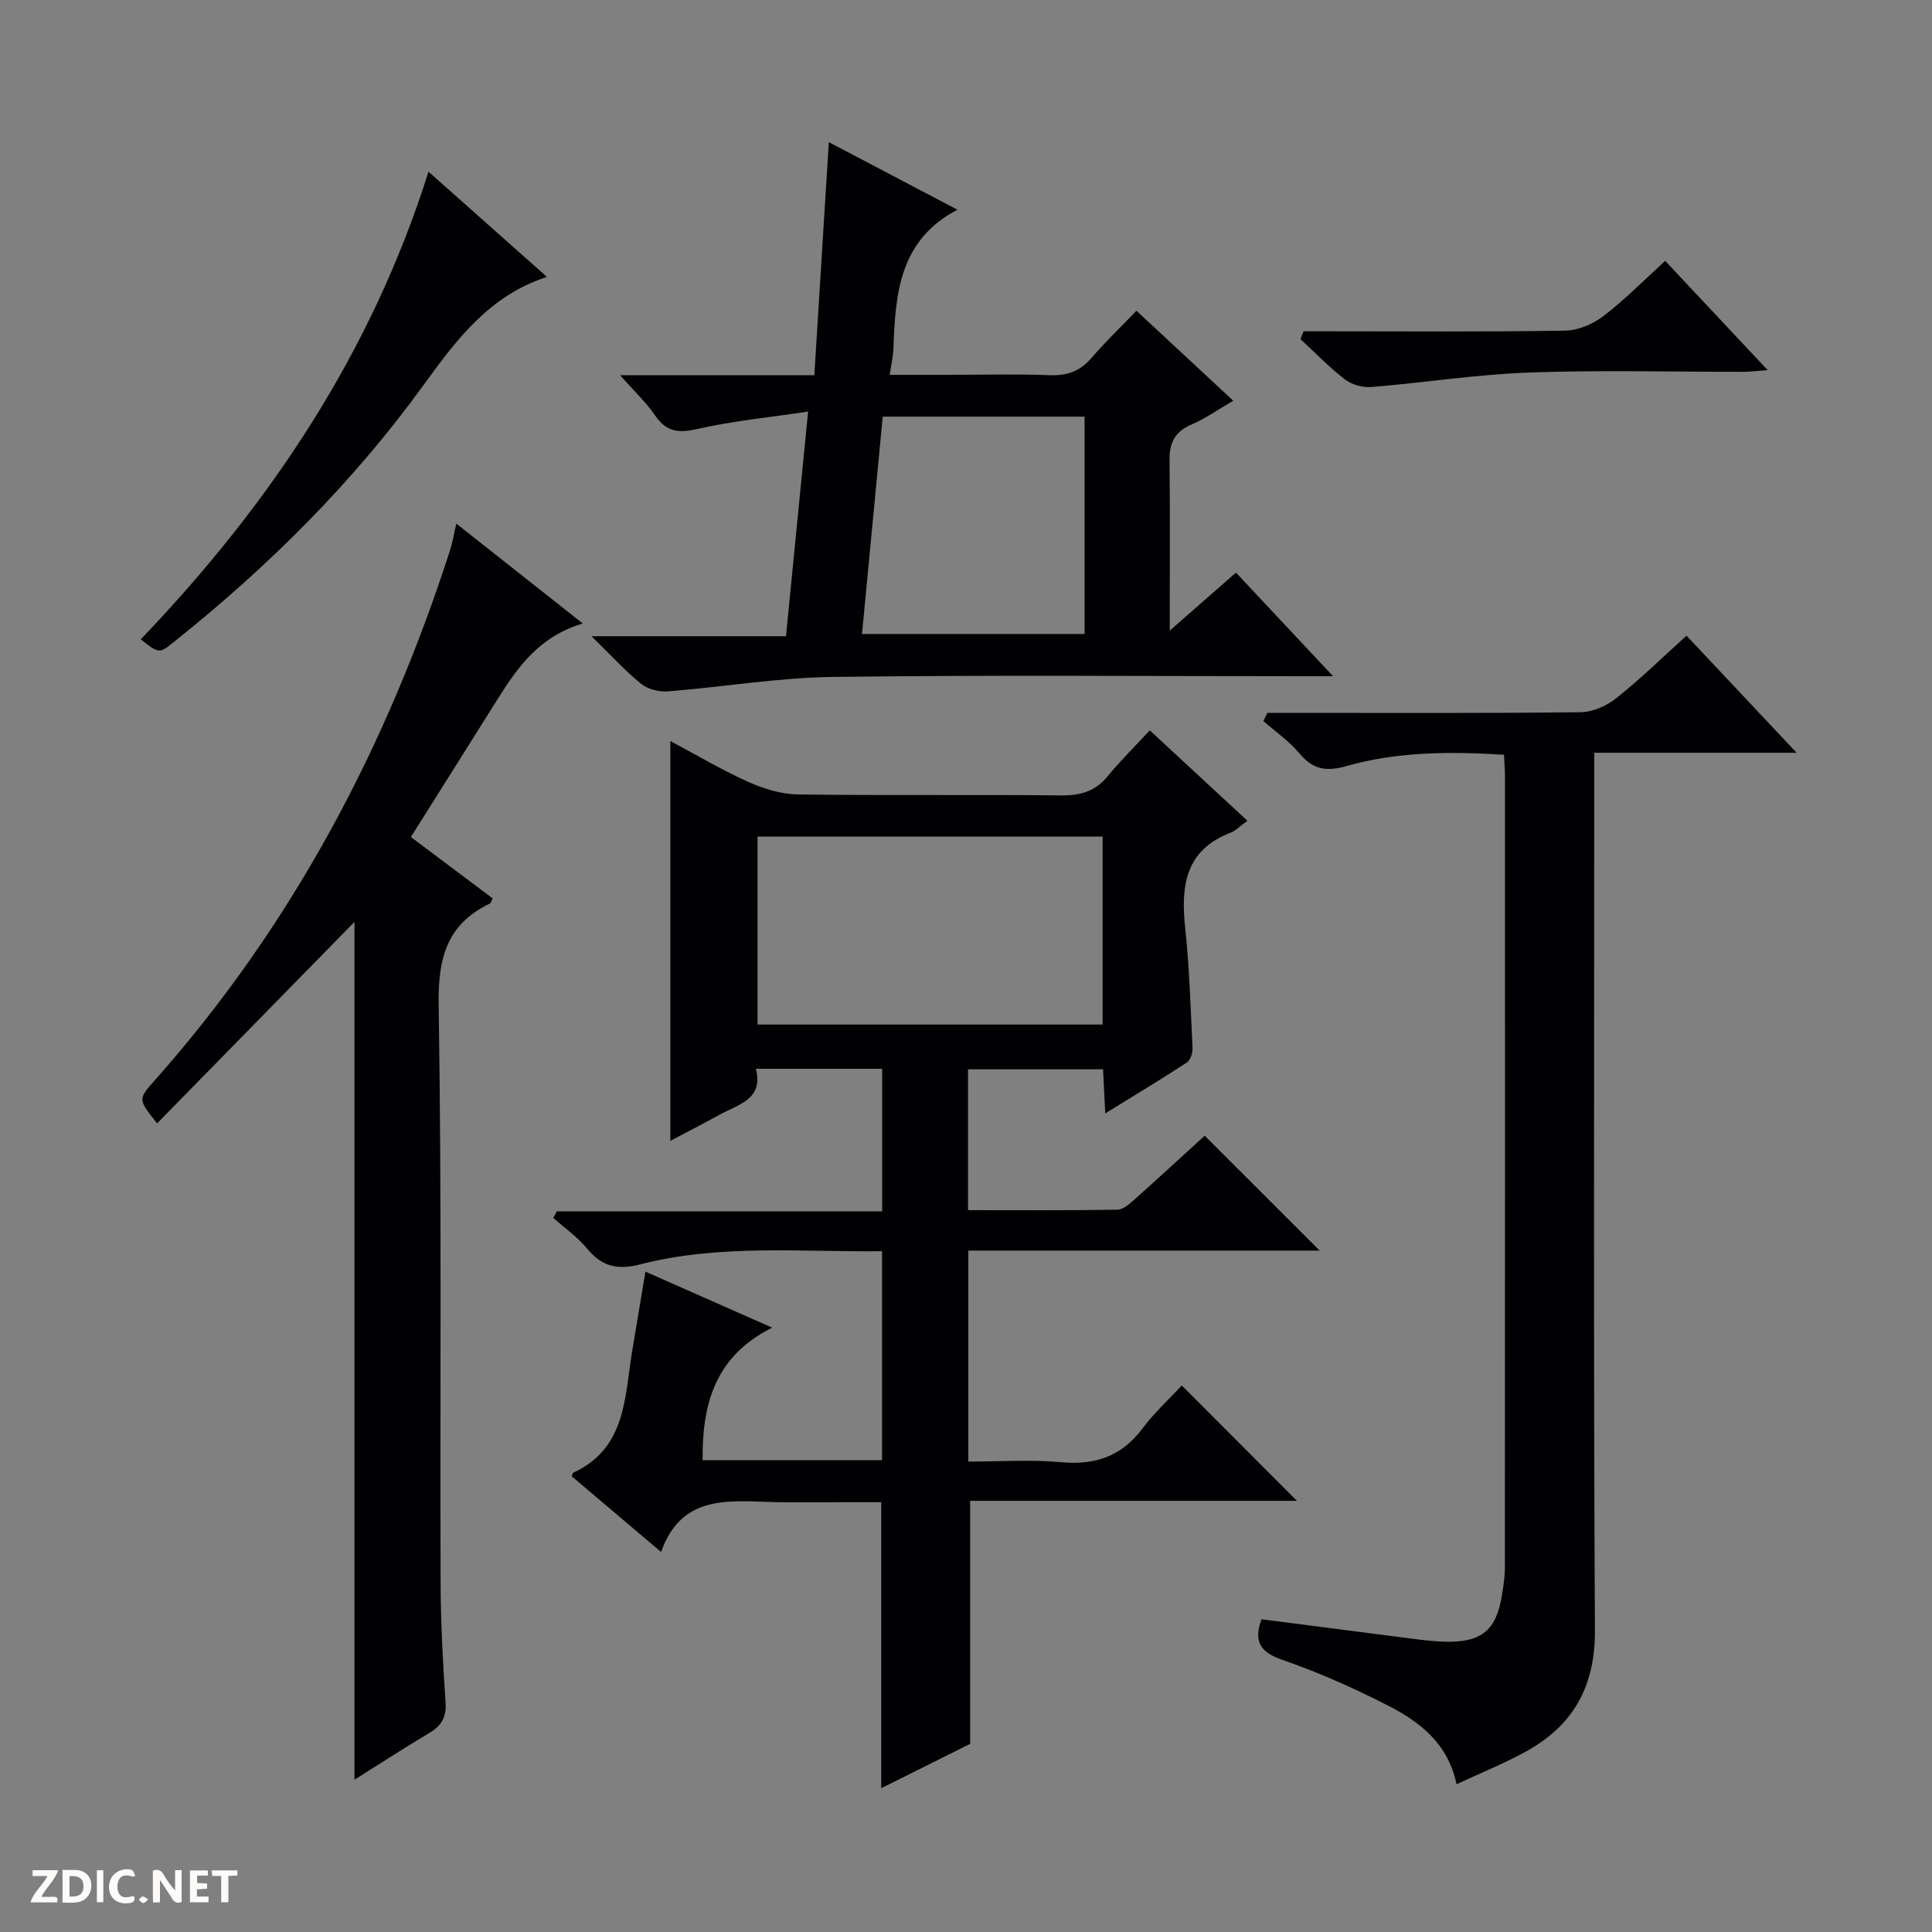 <svg enable-background="new 0 0 400 400" viewBox="0 0 400 400" xmlns="http://www.w3.org/2000/svg"><rect x="0" y="0" width="400" height="400" fill="#808080" stroke="none"/><g fill="#fcfbfa"><path d="m37.59 393.81c-.92.31-1.52.05-2-.78-.7-1.2-1.52-2.34-2.47-3.78v4.59c-.55.03-.95.05-1.41.07-.03-.37-.06-.64-.06-.91 0-1.91 0-3.81 0-5.7 1.13-.41 1.77-.03 2.29.91.62 1.11 1.38 2.14 2.31 3.19v-4.2h1.35v6.61z"/><path d="m12.94 393.88v-6.75c1.9.19 3.93-.54 5.37 1.29.8 1.01.78 2.88.03 3.97-1.37 1.97-3.4 1.51-6.4 1.49m2.45-1.22c2.04.12 2.92-.58 2.89-2.21-.03-1.51-.98-2.19-2.89-2z"/><path d="m11.81 393.87h-5.49c.68-2.18 2.47-3.48 3.51-5.45h-3.08v-1.21h5.29c-.71 2.13-2.44 3.48-3.47 5.51.86 0 1.63.04 2.39-.01.79-.05 1.14.21.85 1.16"/><path d="m39.33 393.86v-6.61h3.7v1.07h-2.22v1.52c.68.04 1.34.09 2.07.13v1.07c-.72.05-1.38.09-2.1.14v1.48h2.4v1.19h-3.85z"/><path d="m27.71 388.56c-1.15-.3-2.46-.61-3.1.64-.37.73-.41 1.93-.06 2.67.63 1.35 1.99.93 3.17.68.35.94-.01 1.32-.93 1.46-1.62.25-3.05-.27-3.76-1.48-.73-1.24-.6-3.03.31-4.17.88-1.11 2.71-1.7 4-1.16.32.13.44.74.65 1.12-.1.08-.19.16-.28.24"/><path d="m49.15 387.24v1.07c-.59.02-1.17.05-1.87.08v5.44h-1.48v-5.44h-1.85c-.05-.4-.08-.73-.13-1.15z"/><path d="m20.06 387.21h1.33v6.62h-1.33z"/><path d="m30.68 393.25c-.39.38-.8.79-1.05.76-.32-.05-.6-.45-.9-.7.26-.24.51-.64.8-.67.29-.04.62.3 1.15.61"/></g><path d="m258.26 169.93c-1.58 1.14-2.42 2.06-3.46 2.46-9.46 3.63-10.34 11.08-9.42 19.78.88 8.25 1.13 16.57 1.52 24.86.05.99-.45 2.48-1.2 2.97-5.37 3.51-10.87 6.81-16.87 10.52-.17-3.52-.3-6.14-.45-9.13-9.34 0-18.52 0-27.96 0v29.16c10.4 0 20.67.08 30.94-.1 1.25-.02 2.61-1.3 3.69-2.26 4.95-4.41 9.81-8.91 14.37-13.06 8.02 8.02 15.84 15.83 23.81 23.8-24.03 0-48.23 0-72.75 0v43.68c6.35 0 12.81-.46 19.17.12 7.09.66 12.55-1.2 16.88-6.97 2.48-3.31 5.59-6.15 8.14-8.91 8.25 8.26 16 16.01 23.85 23.88-22.3 0-44.96 0-67.66 0v50.31c-5.66 2.82-11.98 5.98-18.41 9.19 0-19.87 0-39.13 0-59.22-2.51 0-5.42 0-8.33 0-4.67 0-9.33.1-13.99-.02-9.31-.24-19.03-1.61-23.26 10.33-6.68-5.66-12.63-10.7-18.49-15.66.16-.44.18-.69.28-.74 10.98-5.03 10.64-15.55 12.22-25.15.85-5.18 1.73-10.36 2.75-16.49 8.7 3.84 16.8 7.42 26.25 11.6-11.86 5.89-14.53 15.86-14.41 27.43h37.15c0-14.32 0-28.52 0-43.26-16.77.19-33.61-1.51-50.06 2.72-4.93 1.27-8.02.36-11.09-3.35-1.97-2.37-4.59-4.2-6.91-6.27.24-.45.48-.9.72-1.35h67.36c0-10.17 0-19.71 0-29.52-8.51 0-16.95 0-26.15 0 1.67 6.32-3.63 7.36-7.55 9.53-3.32 1.84-6.7 3.56-10.15 5.39 0-27.67 0-55.06 0-82.78 5.25 2.8 10.53 5.94 16.1 8.45 3.21 1.45 6.88 2.57 10.37 2.61 18.16.25 36.32.01 54.48.2 3.98.04 7.03-.84 9.59-3.97 2.63-3.21 5.61-6.13 8.72-9.5 6.97 6.44 13.38 12.38 20.21 18.72zm-101.42 3.27v38.92h71.44c0-13.23 0-25.98 0-38.92-23.9 0-47.48 0-71.44 0z" fill="#010104"/><path d="m262.39 147.59h5.3c19.83 0 39.66.1 59.49-.13 2.51-.03 5.42-1.28 7.42-2.88 5.04-4.01 9.67-8.54 14.58-12.97 7.56 8.04 14.8 15.74 22.79 24.24-14.45 0-27.83 0-41.9 0v6.25c0 58.49-.17 116.98.14 175.46.06 11.73-4.57 19.8-14.49 25.19-4.5 2.45-9.28 4.38-14.16 6.66-1.75-8.45-7.6-12.91-14.17-16.28-7.07-3.62-14.39-6.89-21.89-9.47-4.79-1.65-5.93-3.97-4.32-8.41 10.4 1.34 20.74 2.69 31.08 4.01 2.31.29 4.63.59 6.95.64 7.59.17 10.62-2.39 11.78-9.81.28-1.8.58-3.62.58-5.43.03-54.66.03-109.31.02-163.97 0-1.31-.12-2.63-.2-4.43-11.08-.68-22.01-.67-32.59 2.34-4.32 1.23-7.01.69-9.82-2.67-2.11-2.52-4.91-4.45-7.41-6.64.28-.57.55-1.13.82-1.7z" fill="#010104"/><path d="m94.48 108.41c8.7 6.87 17.08 13.5 26.18 20.68-9.03 2.68-13.48 9.04-17.66 15.7-5.91 9.42-11.84 18.83-17.93 28.51 5.87 4.4 11.41 8.57 16.93 12.7-.3.56-.37.97-.59 1.07-8.97 4.31-10.75 11.4-10.59 21.04.64 39.82.27 79.65.4 119.48.03 8.31.47 16.63 1.03 24.93.21 3.13-.95 4.85-3.48 6.35-5.09 3.01-10.05 6.25-15.38 9.6 0-59.72 0-118.84 0-177.6-13.47 13.75-27.12 27.69-40.86 41.71-4-5.01-3.97-4.99-.42-8.99 28.49-32.11 48.04-69.19 61.13-109.86.48-1.53.73-3.14 1.24-5.32z" fill="#010104"/><path d="m255.89 118.55c6.43 6.86 12.78 13.63 20.11 21.45-2.74 0-4.41 0-6.07 0-32.49 0-64.99-.27-97.47.15-11.4.15-22.77 2.09-34.17 2.99-1.82.14-4.13-.42-5.51-1.53-3.3-2.66-6.18-5.85-10.33-9.89h40.28c1.51-15.3 2.96-30.11 4.58-46.51-8.09 1.22-15.6 1.94-22.89 3.6-3.91.89-6.44.65-8.77-2.77-1.83-2.69-4.28-4.97-7.25-8.35h40.2c1.01-16.25 1.97-31.77 3-48.26 9.33 4.9 17.87 9.39 26.62 13.99-12.18 6.39-12.83 17.6-13.26 28.94-.06 1.46-.41 2.9-.75 5.24h12.61c6.83 0 13.67-.19 20.49.08 3.65.14 6.35-.84 8.73-3.63 2.8-3.28 5.94-6.27 9.25-9.71 6.79 6.3 13.19 12.25 20.04 18.62-3.17 1.84-5.72 3.69-8.55 4.89-3.39 1.44-4.67 3.67-4.64 7.27.12 11.74.04 23.49.04 35.45 4.26-3.74 8.8-7.72 13.71-12.02zm-31.34 12.71c0-15.18 0-30.02 0-45-13.56 0-27.47 0-41.79 0-1.43 15.02-2.85 29.83-4.29 45z" fill="#010104"/><path d="m29.14 132.37c26.78-27.99 47.7-59.22 59.58-96.82 8.11 7.21 16.13 14.33 24.52 21.78-12 3.88-18.85 13.16-25.5 22.33-14.68 20.26-32.21 37.67-51.69 53.21-3.11 2.49-3.12 2.48-6.91-.5z" fill="#010104"/><path d="m269.89 68.59h5.28c16.3 0 32.61.14 48.91-.14 2.67-.04 5.73-1.35 7.89-3.01 4.44-3.4 8.39-7.43 12.79-11.43 7.03 7.49 13.81 14.72 21.22 22.62-2.25.16-3.63.35-5.01.35-14.81.02-29.63-.39-44.41.15-10.89.39-21.74 2.11-32.62 3-1.8.15-4.06-.48-5.48-1.57-3.28-2.52-6.17-5.54-9.21-8.35.19-.54.41-1.08.64-1.62z" fill="#010104"/></svg>